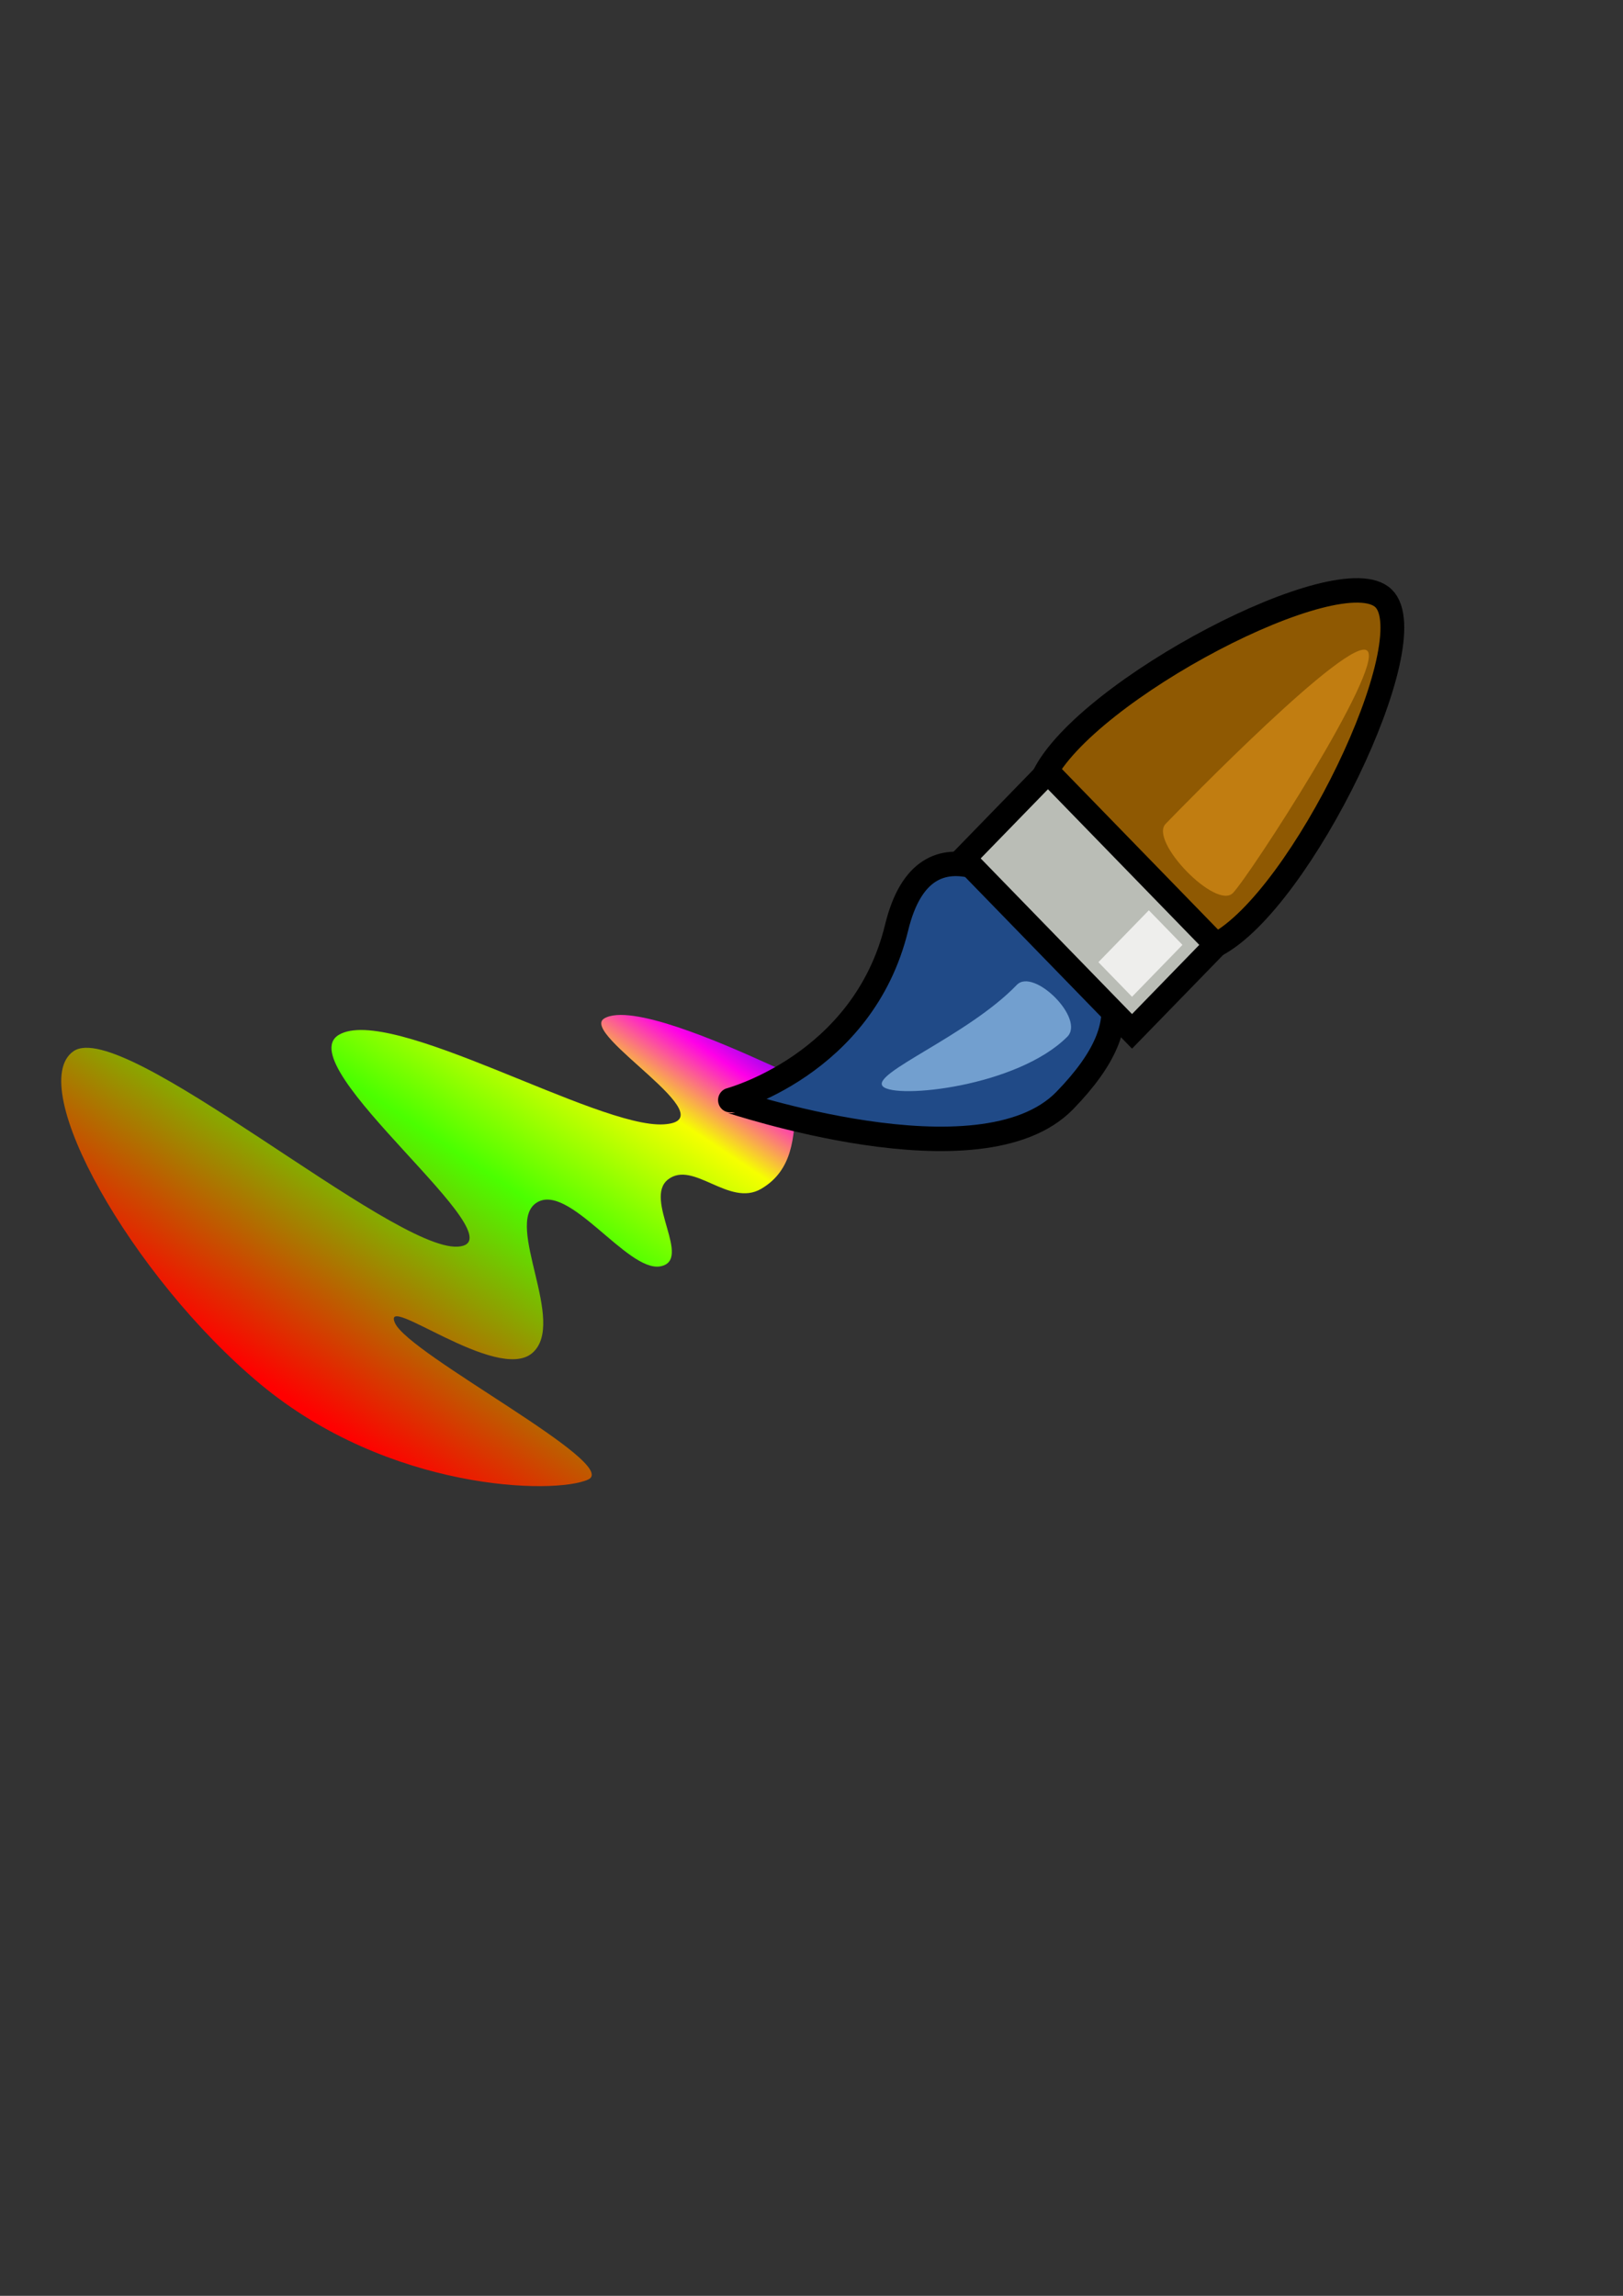 <?xml version="1.0"?><svg width="793.701" height="1122.52" xmlns="http://www.w3.org/2000/svg" xmlns:xlink="http://www.w3.org/1999/xlink">
 <rect width="100%" height="100%" fill="#333333" stroke="none"/>
 <defs>
  <linearGradient id="linearGradient6173">
   <stop offset="0" id="stop6175" stop-color="#ff0000"/>
   <stop id="stop6181" offset="0.5" stop-color="#4bff00"/>
   <stop offset="0.75" id="stop6183" stop-color="#f6ff00"/>
   <stop id="stop6185" offset="0.875" stop-color="#ff00e8"/>
   <stop offset="1" id="stop6177" stop-color="#000fff"/>
  </linearGradient>
  <linearGradient xlink:href="#linearGradient6173" id="linearGradient6179" x1="0.212" y1="0.674" x2="0.942" y2="-0.006"/>
 </defs>
 <g>
  <title>Layer 1</title>
  <g id="layer1">
   <path d="m374.924,519.85c-23.39,-10.611 -66.838,-29.362 -79.427,-21.887c-12.589,7.474 61.518,49.782 29.072,51.785c-32.445,2.002 -133.676,-58.723 -158.854,-43.774c-25.177,14.949 90.59,101.567 58.144,103.57c-32.445,2.002 -163.787,-112.358 -187.926,-95.559c-24.139,16.799 28.447,110.396 91.37,162.753c62.923,52.357 143.858,54.143 160.321,46.676c16.464,-7.466 -87.623,-61.087 -94.466,-76.541c-6.843,-15.454 49.826,29.4 67.093,14.724c17.267,-14.676 -13.677,-62.823 1.976,-73.427c15.653,-10.604 44.509,33.889 60.636,31.013c16.127,-2.877 -8.462,-33.051 3.871,-42.521c12.332,-9.47 29.878,13.704 45.458,4.64c15.58,-9.064 16.18,-25.533 16.862,-40.896c0.683,-15.363 9.258,-9.945 -14.132,-20.556z" id="path5202" stroke-width="1px" fill-rule="evenodd" fill="url(#linearGradient6179)"/>
   <g id="g5194" transform="matrix(8.223, 8.456, -8.223, 8.456, 1724.24, -7041.54)">
    <path id="path3244" d="m365,521.362c3,5 -0.003,10.005 0,10c0.024,-0.049 10,-5 10,-10c0,-5 -2.5,-5 -5,-5c-2.5,0 -7.572,0.713 -5,5z" stroke-width="1px" stroke="#000000" fill-rule="evenodd" fill="#204a87"/>
    <path id="path3248" d="m365,512.63c1.25,3.75 8.75,3.549 10,-0.268c1.25,-3.817 -2.538,-15.065 -5.038,-14.998c-2.5,0.067 -6.212,11.516 -4.962,15.266z" stroke-width="1px" stroke="#000000" fill-rule="evenodd" fill="#8f5902"/>
    <path id="path3246" d="m365,517.362l10,0l0,-5l-10,0l0,5z" stroke-width="1px" stroke="#000000" fill-rule="evenodd" fill="#babdb6"/>
    <path id="path3250" d="m371,499.362c1,0 3,10 3,11c0,1 -4,1 -4,0c0,-1 0,-11 1,-11z" stroke-width="1px" fill-rule="evenodd" fill="#c17d11"/>
    <path id="path4221" d="m370.231,519.444c-0.005,-1.001 3.015,-1.064 3,0c-0.042,2.936 -3.299,6.918 -4.049,6.918c-0.75,0 1.064,-3.982 1.049,-6.918z" stroke-width="1px" fill-rule="evenodd" fill="#729fcf"/>
    <path id="path5192" d="m374,513.362l-2,0l0,3l2,0l0,-3z" stroke-width="1px" fill-rule="evenodd" fill="#eeeeec"/>
   </g>
  </g>
 </g>
</svg>